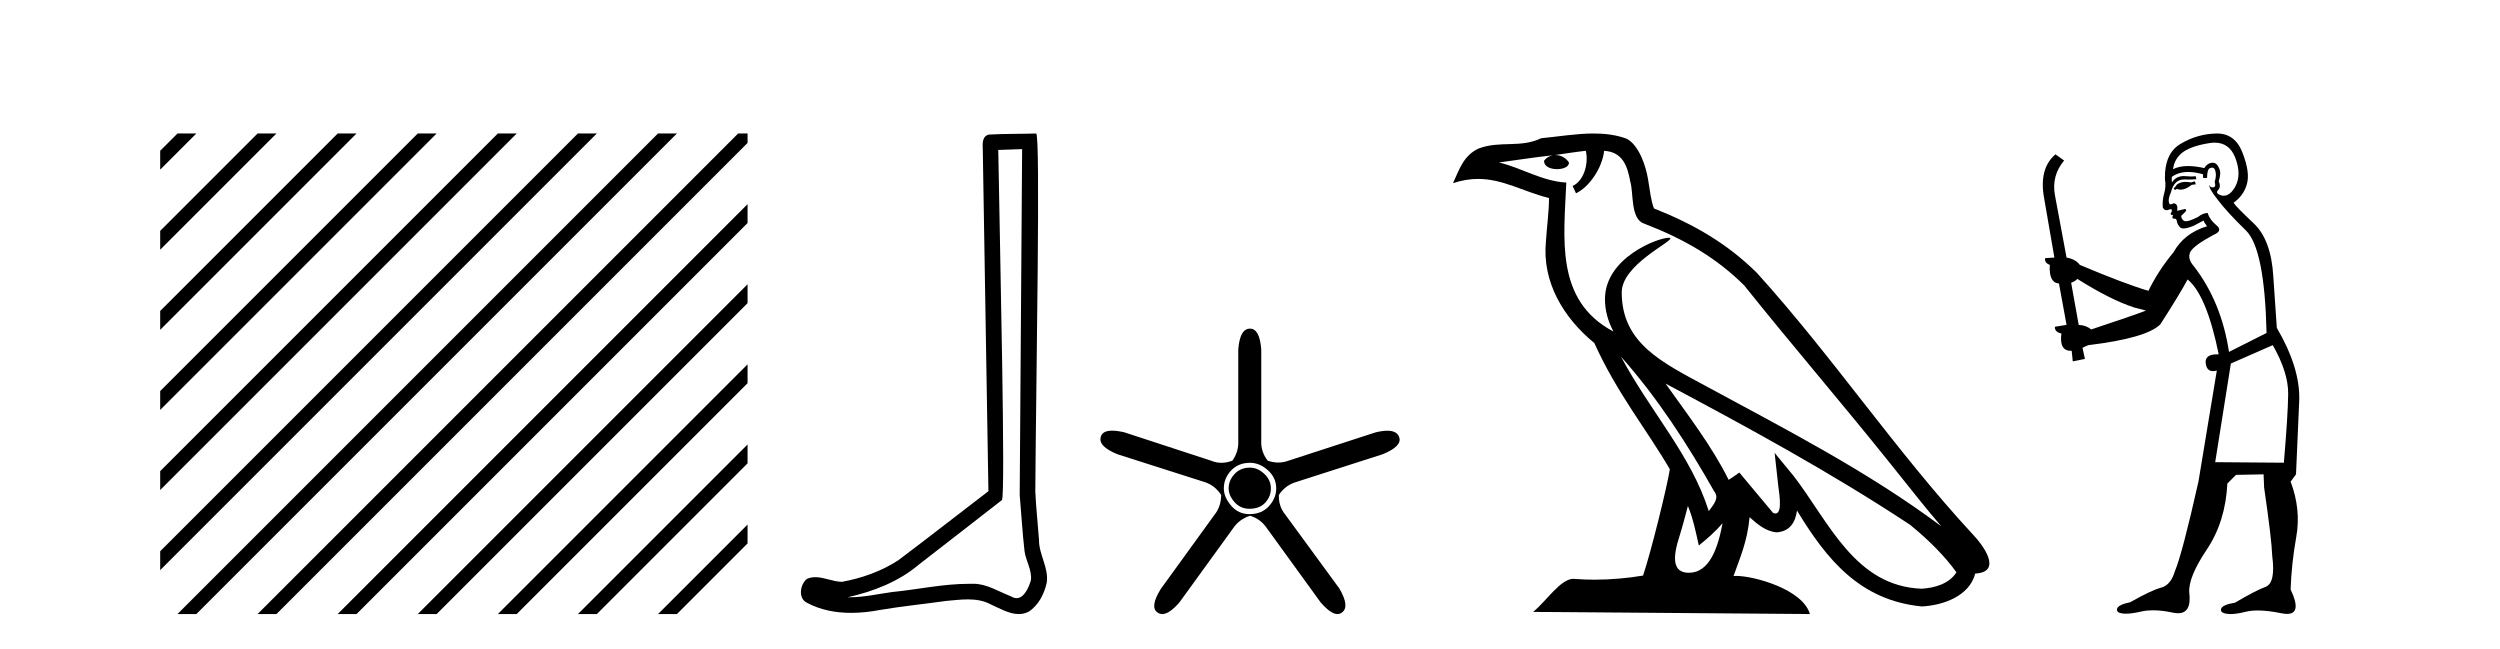 <?xml version='1.0' encoding='UTF-8' standalone='yes'?><svg xmlns='http://www.w3.org/2000/svg' xmlns:xlink='http://www.w3.org/1999/xlink' width='158.0' height='41.0' ><path d='M 11.215 8.437 L 10.124 9.528 L 10.124 10.721 L 12.11 8.735 L 12.408 8.437 ZM 16.277 8.437 L 10.124 14.59 L 10.124 14.59 L 10.124 15.783 L 17.172 8.735 L 17.47 8.437 ZM 21.339 8.437 L 10.124 19.652 L 10.124 19.652 L 10.124 20.845 L 10.124 20.845 L 22.234 8.735 L 22.532 8.437 ZM 26.401 8.437 L 10.124 24.714 L 10.124 24.714 L 10.124 25.907 L 10.124 25.907 L 27.296 8.735 L 27.594 8.437 ZM 31.463 8.437 L 10.124 29.776 L 10.124 29.776 L 10.124 30.969 L 10.124 30.969 L 32.358 8.735 L 32.656 8.437 ZM 36.525 8.437 L 10.124 34.838 L 10.124 34.838 L 10.124 36.031 L 10.124 36.031 L 37.42 8.735 L 37.719 8.437 ZM 41.587 8.437 L 11.513 38.511 L 11.513 38.511 L 11.215 38.809 L 12.408 38.809 L 42.482 8.735 L 42.781 8.437 ZM 46.65 8.437 L 16.575 38.511 L 16.575 38.511 L 16.277 38.809 L 17.47 38.809 L 47.246 9.033 L 47.246 8.437 ZM 47.246 12.902 L 21.637 38.511 L 21.637 38.511 L 21.339 38.809 L 22.532 38.809 L 47.246 14.095 L 47.246 12.902 ZM 47.246 17.964 L 26.7 38.511 L 26.7 38.511 L 26.401 38.809 L 27.594 38.809 L 47.246 19.158 L 47.246 17.964 ZM 47.246 23.026 L 31.762 38.511 L 31.463 38.809 L 32.656 38.809 L 47.246 24.22 L 47.246 23.026 ZM 47.246 28.089 L 36.824 38.511 L 36.525 38.809 L 37.719 38.809 L 47.246 29.282 L 47.246 29.282 L 47.246 28.089 ZM 47.246 33.151 L 41.886 38.511 L 41.587 38.809 L 42.781 38.809 L 47.246 34.344 L 47.246 33.151 Z' style='fill:#000000;stroke:none' /><path d='M 64.598 9.424 C 64.548 16.711 64.49 23.997 64.445 31.284 C 64.551 32.464 64.613 33.649 64.75 34.826 C 64.831 35.455 65.241 36.041 65.151 36.685 C 65.018 37.12 64.732 37.802 64.249 37.802 C 64.142 37.802 64.025 37.769 63.898 37.691 C 63.117 37.391 62.372 36.894 61.511 36.894 C 61.463 36.894 61.415 36.895 61.367 36.898 C 61.324 36.898 61.282 36.897 61.239 36.897 C 59.602 36.897 57.993 37.259 56.368 37.418 C 55.48 37.544 54.596 37.747 53.696 37.747 C 53.658 37.747 53.62 37.746 53.582 37.745 C 55.207 37.378 56.811 36.757 58.092 35.665 C 59.834 34.31 61.582 32.963 63.321 31.604 C 63.557 31.314 63.209 16.507 63.091 9.476 C 63.594 9.459 64.096 9.441 64.598 9.424 ZM 65.484 8.437 C 65.483 8.437 65.483 8.437 65.483 8.437 C 64.623 8.465 63.341 8.452 62.484 8.506 C 62.026 8.639 62.106 9.152 62.113 9.52 C 62.231 16.694 62.349 23.868 62.468 31.042 C 60.566 32.496 58.681 33.973 56.768 35.412 C 55.698 36.109 54.46 36.543 53.211 36.772 C 52.652 36.766 52.087 36.477 51.531 36.477 C 51.352 36.477 51.175 36.507 50.999 36.586 C 50.569 36.915 50.421 37.817 50.996 38.093 C 51.86 38.557 52.822 38.733 53.791 38.733 C 54.403 38.733 55.017 38.663 55.611 38.55 C 56.992 38.315 58.386 38.178 59.772 37.982 C 60.228 37.942 60.701 37.881 61.167 37.881 C 61.671 37.881 62.167 37.953 62.622 38.201 C 63.169 38.444 63.774 38.809 64.383 38.809 C 64.587 38.809 64.791 38.768 64.994 38.668 C 65.633 38.27 66.002 37.528 66.157 36.81 C 66.286 35.873 65.653 35.044 65.665 34.114 C 65.592 33.096 65.476 32.08 65.431 31.061 C 65.482 23.698 65.767 8.437 65.484 8.437 Z' style='fill:#000000;stroke:none' /><path d='M 79.002 29.554 Q 78.394 29.554 78.022 29.959 Q 77.65 30.364 77.65 30.871 Q 77.65 31.31 78.022 31.733 Q 78.394 32.155 78.968 32.155 Q 79.61 32.155 79.965 31.767 Q 80.32 31.378 80.32 30.871 Q 80.32 30.331 79.897 29.942 Q 79.475 29.554 79.002 29.554 ZM 79.002 29.249 Q 79.61 29.249 80.134 29.722 Q 80.657 30.195 80.657 30.871 Q 80.657 31.479 80.201 31.986 Q 79.745 32.493 78.968 32.493 Q 78.259 32.493 77.802 31.952 Q 77.346 31.412 77.346 30.871 Q 77.346 30.229 77.802 29.739 Q 78.259 29.249 79.002 29.249 ZM 79.002 20.769 Q 78.36 20.769 78.259 22.087 L 78.259 27.864 Q 78.292 28.54 77.887 29.114 Q 77.532 29.249 77.194 29.249 Q 76.856 29.249 76.535 29.114 L 71.062 27.324 Q 70.606 27.218 70.287 27.218 Q 69.686 27.218 69.575 27.594 Q 69.373 28.202 70.623 28.709 L 76.13 30.466 Q 76.772 30.668 77.177 31.277 Q 77.177 32.02 76.738 32.56 L 73.36 37.223 Q 72.65 38.372 73.157 38.71 Q 73.293 38.809 73.456 38.809 Q 73.899 38.809 74.542 38.068 L 77.921 33.405 Q 78.292 32.831 79.002 32.594 Q 79.678 32.797 80.083 33.405 L 83.462 38.068 Q 84.104 38.809 84.53 38.809 Q 84.686 38.809 84.813 38.71 Q 85.32 38.338 84.644 37.189 L 81.232 32.527 Q 80.793 31.986 80.826 31.277 Q 81.232 30.668 81.908 30.466 L 87.381 28.709 Q 88.631 28.202 88.428 27.628 Q 88.293 27.222 87.677 27.222 Q 87.37 27.222 86.942 27.324 L 81.434 29.114 Q 81.114 29.233 80.784 29.233 Q 80.455 29.233 80.117 29.114 Q 79.678 28.54 79.711 27.864 L 79.711 22.087 Q 79.61 20.769 79.002 20.769 Z' style='fill:#000000;stroke:none' /><path d='M 102.446 22.54 L 102.446 22.54 C 104.74 25.118 106.64 28.06 108.333 31.048 C 108.689 31.486 108.288 31.888 107.995 32.305 C 106.879 28.763 104.312 26.03 102.446 22.54 ZM 100.226 9.529 C 100.417 10.422 100.065 11.451 99.388 11.755 L 99.604 12.217 C 100.45 11.815 101.262 10.612 101.383 9.532 C 102.538 9.601 102.853 10.47 103.034 11.479 C 103.25 12.168 103.031 13.841 103.905 14.13 C 106.485 15.129 108.457 16.285 110.228 18.031 C 113.282 21.852 116.475 25.552 119.53 29.376 C 120.717 30.865 121.802 32.228 122.684 33.257 C 118.044 29.789 112.861 27.136 107.775 24.38 C 105.072 22.911 102.493 21.71 102.493 18.477 C 102.493 16.738 105.698 15.281 105.565 15.055 C 105.554 15.035 105.517 15.026 105.458 15.026 C 104.801 15.026 101.434 16.274 101.434 18.907 C 101.434 19.637 101.629 20.313 101.968 20.944 C 101.963 20.944 101.958 20.943 101.953 20.943 C 98.26 18.986 98.846 15.028 98.99 11.538 C 97.455 11.453 96.191 10.616 94.734 10.267 C 95.864 10.121 96.991 9.933 98.124 9.816 L 98.124 9.816 C 97.911 9.858 97.717 9.982 97.587 10.154 C 97.569 10.526 97.99 10.69 98.4 10.69 C 98.8 10.69 99.19 10.534 99.153 10.264 C 98.972 9.982 98.642 9.799 98.304 9.799 C 98.294 9.799 98.285 9.799 98.275 9.799 C 98.838 9.719 99.589 9.599 100.226 9.529 ZM 106.676 31.976 C 107.007 32.78 107.178 33.632 107.365 34.476 C 107.903 34.04 108.425 33.593 108.866 33.06 L 108.866 33.06 C 108.579 34.623 108.042 36.199 106.741 36.199 C 105.953 36.199 105.588 35.667 106.093 34.054 C 106.331 33.293 106.521 32.566 106.676 31.976 ZM 105.262 24.242 L 105.262 24.242 C 110.528 27.047 115.742 29.879 120.722 33.171 C 121.895 34.122 122.94 35.181 123.648 36.172 C 123.179 36.901 122.285 37.152 121.459 37.207 C 117.244 37.06 115.594 32.996 113.367 30.093 L 112.156 28.622 L 112.365 30.507 C 112.379 30.846 112.727 32.452 112.209 32.452 C 112.164 32.452 112.114 32.44 112.057 32.415 L 109.926 29.865 C 109.698 30.015 109.484 30.186 109.249 30.325 C 108.192 28.187 106.645 26.196 105.262 24.242 ZM 100.717 8.437 C 99.611 8.437 98.477 8.636 97.402 8.736 C 96.12 9.361 94.821 8.884 93.476 9.373 C 92.505 9.809 92.233 10.693 91.831 11.576 C 92.403 11.386 92.924 11.308 93.415 11.308 C 94.982 11.308 96.243 12.097 97.899 12.518 C 97.896 13.349 97.766 14.292 97.704 15.242 C 97.447 17.816 98.804 20.076 100.765 21.685 C 102.17 24.814 104.115 27.214 105.534 29.655 C 105.364 30.752 104.344 34.89 103.841 36.376 C 102.855 36.542 101.803 36.636 100.769 36.636 C 100.351 36.636 99.937 36.62 99.53 36.588 C 99.499 36.584 99.467 36.582 99.436 36.582 C 98.638 36.582 97.761 37.945 96.9 38.673 L 114.385 38.809 C 113.939 37.233 110.832 36.397 109.728 36.397 C 109.665 36.397 109.608 36.399 109.559 36.405 C 109.948 35.29 110.434 34.243 110.573 32.686 C 111.061 33.123 111.608 33.595 112.291 33.644 C 113.126 33.582 113.465 33.011 113.571 32.267 C 115.463 35.396 117.578 37.951 121.459 38.327 C 122.8 38.261 124.471 37.675 124.833 36.25 C 126.612 36.149 125.307 34.416 124.647 33.737 C 119.807 28.498 115.811 22.517 111.028 17.238 C 109.186 15.421 107.107 14.192 104.531 13.173 C 104.339 12.702 104.276 12.032 104.151 11.295 C 104.015 10.491 103.586 9.174 102.802 8.765 C 102.134 8.519 101.431 8.437 100.717 8.437 Z' style='fill:#000000;stroke:none' /><path d='M 138.72 11.461 L 138.463 11.53 Q 138.284 11.495 138.13 11.495 Q 137.977 11.495 137.848 11.53 Q 137.592 11.615 137.541 11.717 Q 137.49 11.82 137.37 11.905 L 137.456 12.008 L 137.592 11.94 Q 137.7 11.988 137.821 11.988 Q 138.124 11.988 138.515 11.683 L 138.771 11.649 L 138.72 11.461 ZM 139.968 9.016 Q 140.891 9.016 141.265 9.958 Q 141.675 11.017 141.282 11.769 Q 140.954 12.37 140.538 12.37 Q 140.435 12.37 140.325 12.332 Q 140.035 12.23 140.154 12.042 Q 140.394 11.82 140.223 11.461 Q 140.394 10.915 140.257 10.658 Q 140.119 10.283 139.836 10.283 Q 139.732 10.283 139.608 10.334 Q 139.386 10.47 139.317 10.624 Q 138.744 10.494 138.287 10.494 Q 137.723 10.494 137.336 10.693 Q 137.421 10.009 137.985 9.599 Q 138.549 9.206 139.693 9.036 Q 139.836 9.016 139.968 9.016 ZM 131.289 17.628 Q 133.407 18.96 134.893 19.438 L 135.628 19.626 Q 134.893 19.917 132.16 20.822 Q 131.87 20.566 131.374 20.532 L 130.896 17.867 Q 131.118 17.799 131.289 17.628 ZM 139.807 10.595 Q 139.952 10.595 140.001 10.778 Q 140.103 11.068 139.967 11.495 Q 140.069 11.82 139.881 11.837 Q 139.85 11.842 139.822 11.842 Q 139.671 11.842 139.642 11.683 L 139.642 11.683 Q 139.557 11.871 140.172 12.64 Q 140.769 13.426 141.948 14.57 Q 143.127 15.732 143.246 21.044 L 140.872 22.24 Q 140.394 19.08 138.651 16.825 Q 138.224 16.347 138.429 15.92 Q 138.651 15.51 139.898 14.843 Q 140.513 14.587 140.069 14.228 Q 139.642 13.87 139.522 13.46 Q 139.232 13.46 138.907 13.716 Q 138.371 13.984 138.15 13.984 Q 138.103 13.984 138.07 13.972 Q 137.883 13.904 137.848 13.648 L 138.105 13.391 Q 138.224 13.289 138.105 13.204 L 137.592 13.323 Q 137.678 12.879 137.37 12.845 Q 137.262 12.914 137.193 12.914 Q 137.108 12.914 137.08 12.811 Q 137.011 12.589 137.199 12.162 Q 137.302 11.752 137.524 11.53 Q 137.729 11.34 138.05 11.34 Q 138.077 11.34 138.105 11.342 Q 138.224 11.347 138.342 11.347 Q 138.577 11.347 138.805 11.325 L 138.771 11.137 Q 138.643 11.154 138.493 11.154 Q 138.344 11.154 138.173 11.137 Q 138.094 11.128 138.02 11.128 Q 137.521 11.128 137.268 11.53 Q 137.233 11.273 137.268 11.171 Q 137.7 10.869 138.303 10.869 Q 138.726 10.869 139.232 11.017 L 139.232 11.239 Q 139.309 11.256 139.373 11.256 Q 139.437 11.256 139.488 11.239 Q 139.488 10.693 139.676 10.624 Q 139.749 10.595 139.807 10.595 ZM 143.639 21.813 Q 144.63 23.555 144.613 24.905 Q 144.596 26.254 144.34 29.243 L 140.001 29.209 L 140.991 22.974 L 143.639 21.813 ZM 140.115 8.437 Q 140.084 8.437 140.052 8.438 Q 138.873 8.472 137.883 9.053 Q 136.789 9.633 136.823 11.325 Q 136.909 11.786 136.772 12.23 Q 136.653 12.657 136.687 13.101 Q 136.76 13.284 136.92 13.284 Q 136.985 13.284 137.063 13.255 Q 137.142 13.22 137.19 13.22 Q 137.306 13.22 137.233 13.426 Q 137.165 13.46 137.199 13.545 Q 137.222 13.591 137.275 13.591 Q 137.302 13.591 137.336 13.579 L 137.336 13.579 Q 137.24 13.82 137.384 13.82 Q 137.394 13.82 137.404 13.819 Q 137.418 13.817 137.431 13.817 Q 137.56 13.817 137.575 13.972 Q 137.592 14.16 137.78 14.365 Q 137.854 14.439 138.004 14.439 Q 138.236 14.439 138.651 14.263 L 139.266 13.938 Q 139.317 14.092 139.488 14.297 Q 138.036 14.741 137.37 15.937 Q 136.396 17.115 135.781 18.379 Q 134.312 17.952 131.443 16.74 Q 131.186 16.381 130.606 16.278 L 129.871 12.332 Q 129.649 11.102 130.452 10.146 L 129.905 9.753 Q 128.846 10.658 129.188 12.52 L 129.837 16.278 L 129.256 16.312 Q 129.188 16.603 129.547 16.74 Q 129.478 17.867 130.127 17.918 L 130.606 20.532 Q 130.23 20.6 129.871 20.651 Q 129.837 20.976 130.281 21.078 Q 130.132 22.173 130.884 22.173 Q 130.907 22.173 130.93 22.172 L 130.999 22.838 L 131.767 22.684 L 131.614 21.984 Q 131.801 21.881 131.989 21.813 Q 135.662 21.369 136.533 20.498 Q 137.712 18.67 138.258 17.662 Q 139.454 18.636 140.223 22.394 Q 140.175 22.392 140.13 22.392 Q 139.322 22.392 139.403 22.974 Q 139.47 23.456 139.861 23.456 Q 139.97 23.456 140.103 23.419 L 140.103 23.419 L 138.942 30.439 Q 137.917 35 137.456 36.093 Q 137.199 36.964 136.601 37.135 Q 135.986 37.289 134.637 38.058 Q 133.885 38.211 133.8 38.468 Q 133.732 38.724 134.159 38.775 Q 134.247 38.786 134.352 38.786 Q 134.741 38.786 135.372 38.639 Q 135.693 38.57 136.074 38.57 Q 136.646 38.57 137.353 38.724 Q 137.516 38.756 137.653 38.756 Q 138.523 38.756 138.361 37.443 Q 138.293 36.486 139.471 34.727 Q 140.65 32.967 140.769 30.559 L 141.316 30.012 L 143.058 29.978 L 143.093 30.815 Q 143.571 34.095 143.605 35.137 Q 143.827 36.828 143.195 37.084 Q 142.546 37.323 141.248 38.092 Q 140.479 38.211 140.377 38.468 Q 140.291 38.724 140.735 38.792 Q 140.842 38.809 140.972 38.809 Q 141.363 38.809 141.965 38.656 Q 142.281 38.582 142.691 38.582 Q 143.325 38.582 144.186 38.758 Q 144.386 38.799 144.541 38.799 Q 145.502 38.799 144.767 37.255 Q 144.818 35.649 145.125 33.924 Q 145.433 32.199 144.767 30.439 L 145.108 29.978 L 145.313 25.263 Q 145.364 23.231 143.895 20.72 Q 143.827 19.797 143.673 17.474 Q 143.537 15.134 142.409 14.092 Q 141.282 13.033 141.162 12.811 Q 141.794 12.367 141.999 11.649 Q 142.221 10.915 141.726 9.651 Q 141.26 8.437 140.115 8.437 Z' style='fill:#000000;stroke:none' /></svg>